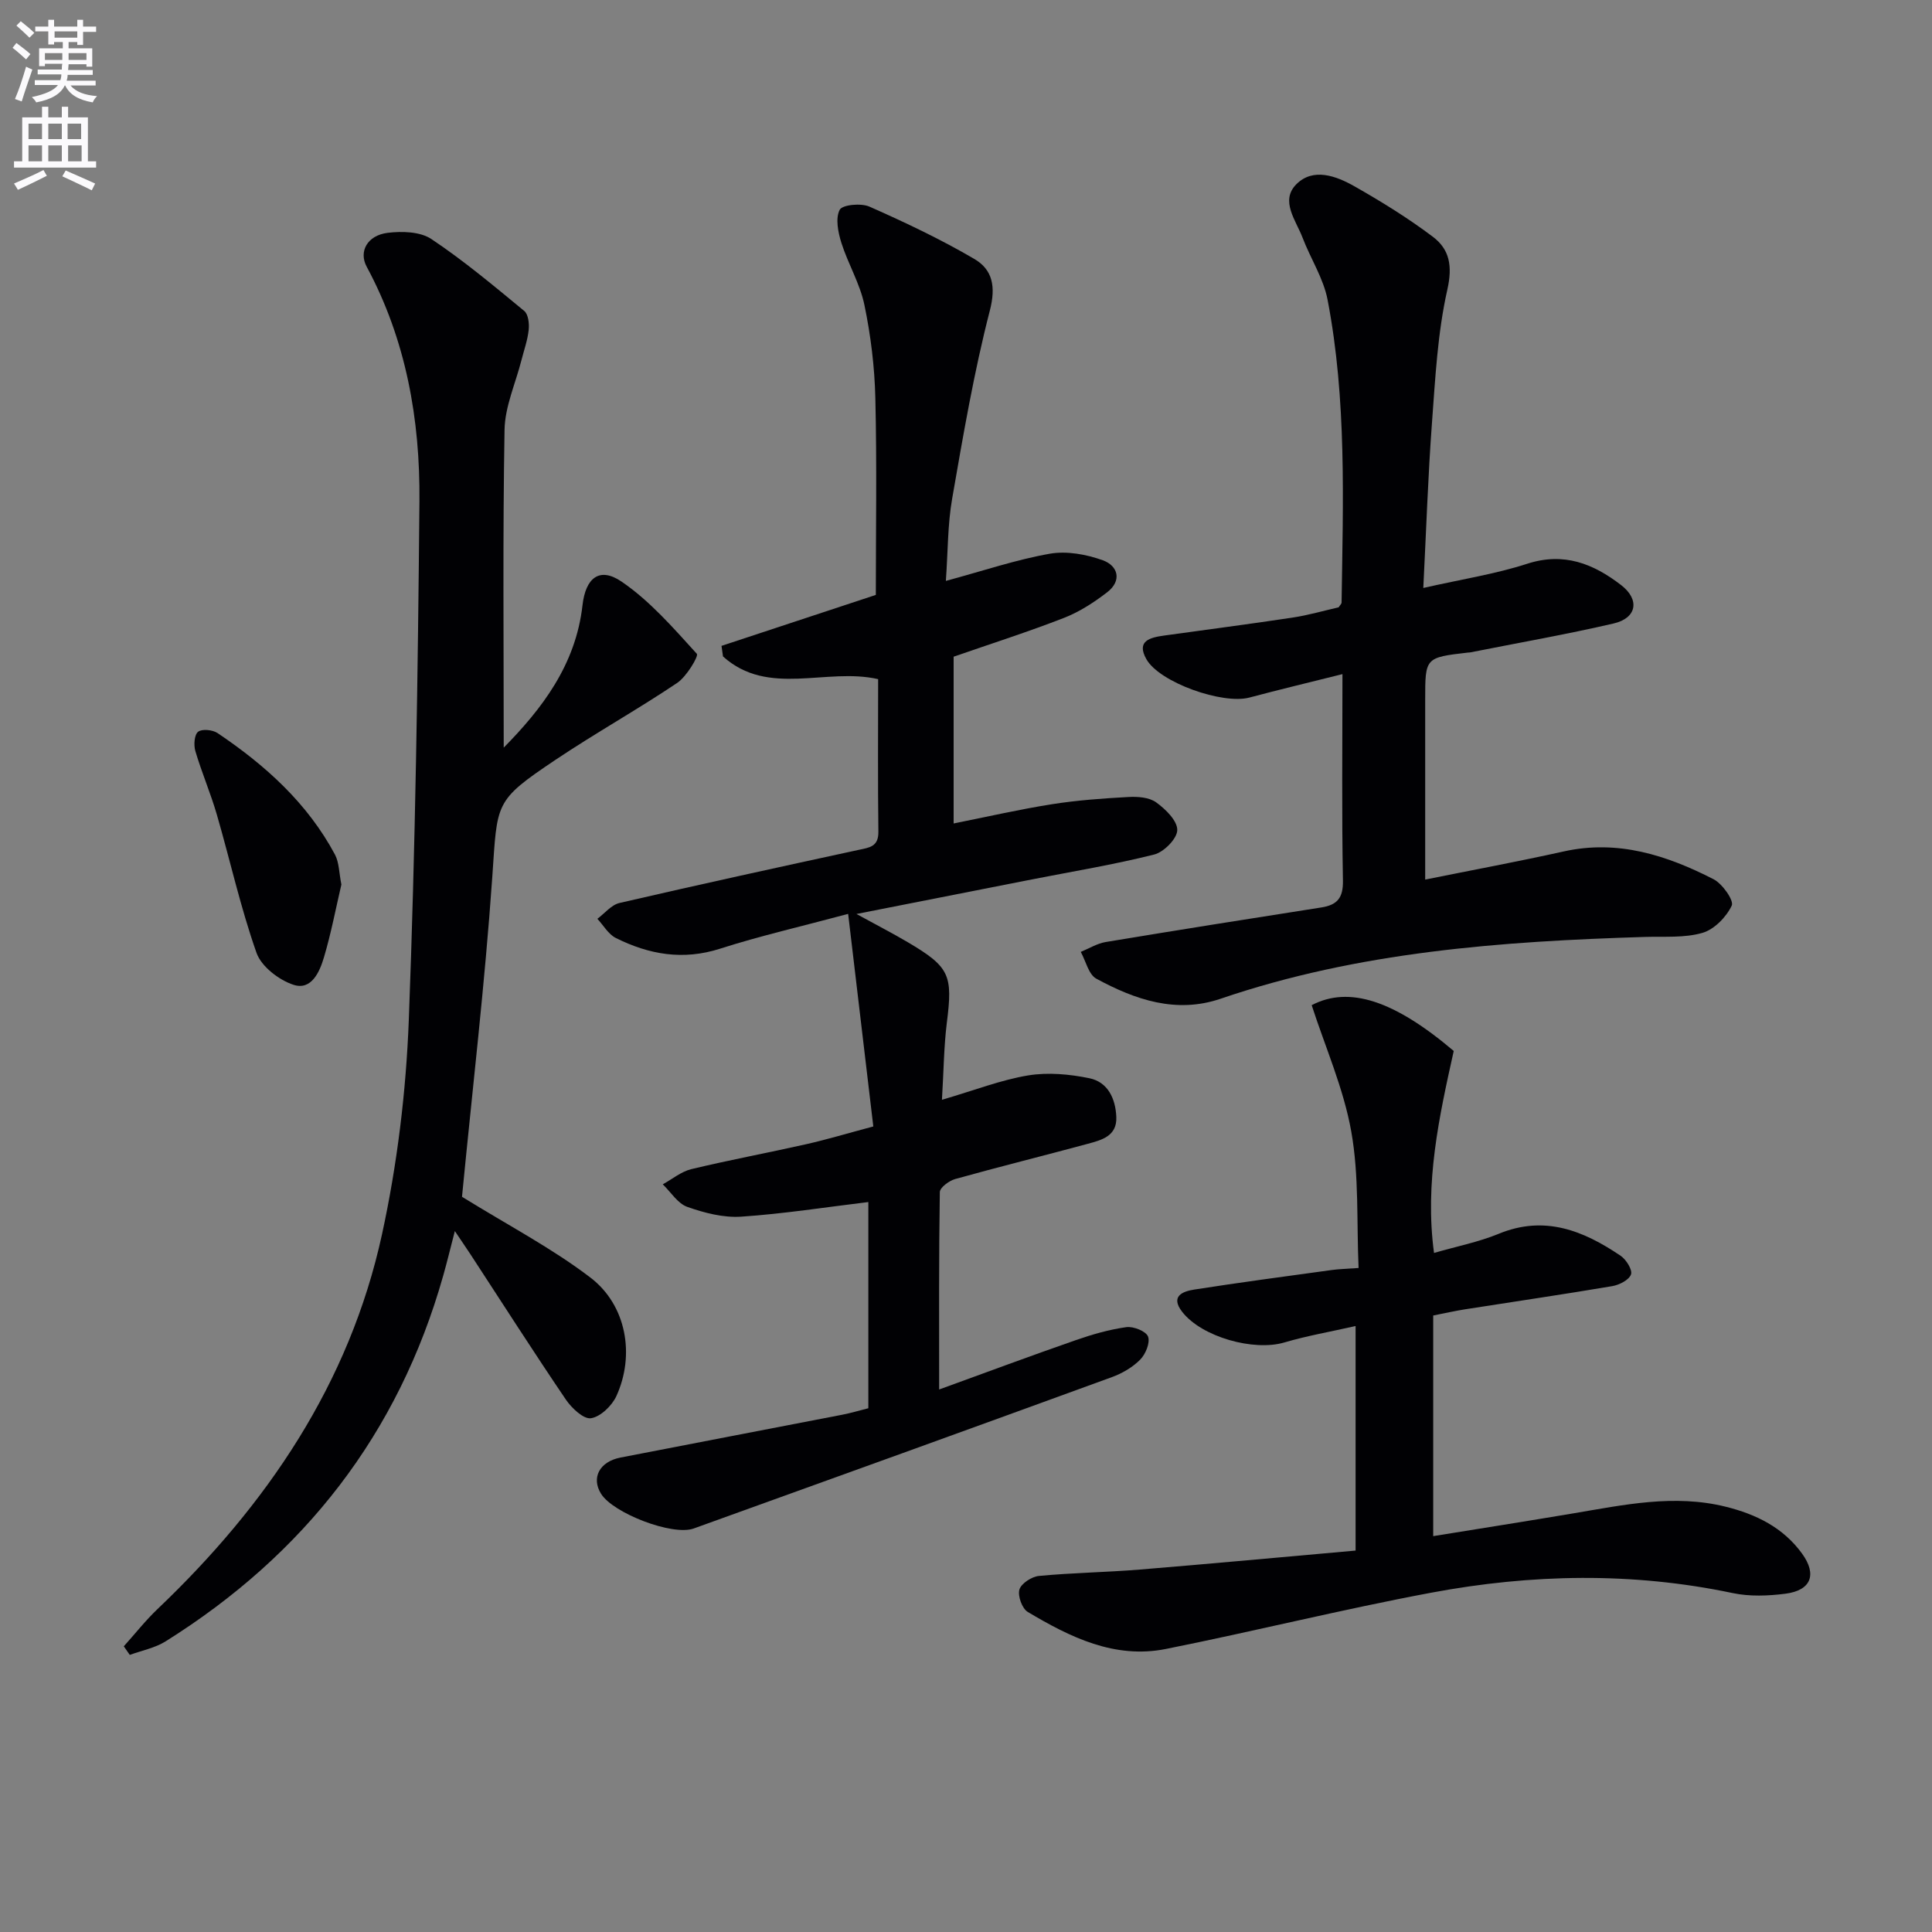 <svg enable-background="new 0 0 400 400" viewBox="0 0 400 400" xmlns="http://www.w3.org/2000/svg"><rect x="0" y="0" width="400" height="400" fill="#808080" stroke="none"/><path d="m2.6 9.9.8-1c.9.7 1.9 1.4 2.9 2.3l-.9 1.1c-1.1-1-2-1.8-2.8-2.4zm.5 10.6c.9-2.1 1.6-4.3 2.3-6.7.4.2.8.4 1.3.6-.7 2.1-1.5 4.3-2.2 6.6zm.3-15.2.9-.9c1 .8 2 1.6 2.8 2.4l-1 1c-.9-.9-1.8-1.7-2.7-2.5zm12.6-1.2h1.2v1.4h2.7v1.1h-2.7v2.7h-1.2v-.6h-1.8v1.3h4.9v3.8h-1.2v-.5h-3.7c0 .4-.1.9-.1 1.2h5.1v1h-5.2c0 .5-.1.9-.2 1.2h6v1h-5.2c1.1 1.3 2.9 2 5.5 2.2-.4.4-.7.8-.9 1.3-2.9-.5-4.8-1.6-5.7-3.5h-.1c-.8 1.7-2.7 2.9-5.9 3.5-.2-.4-.6-.8-.9-1.1 2.8-.6 4.6-1.4 5.4-2.5h-4.8v-1h5.3c.1-.3.2-.7.2-1.2h-4.9v-1h5c0-.4 0-.8.1-1.2h-3.6v.5h-1.2v-3.7h4.9v-1.3h-1.8v.5h-1.2v-2.7h-2.7v-1h2.7v-1.4h1.2v1.4h4.8zm-6.7 8.3h3.6c0-.4 0-.9 0-1.4h-3.6zm1.9-4.6h4.8v-1.3h-4.7v1.3zm6.7 3.2h-3.7v1.4h3.7z" fill="#fbfafc"/><path d="m8.7 22.1h1.3v2.2h2.8v-2.2h1.3v2.2h4.1v9.1h1.7v1.3h-17v-1.3h1.7v-9.1h4.1zm.3 13.1.7 1.2c-1.8.9-3.8 1.9-6 2.9-.2-.4-.5-.8-.8-1.3 2.3-1 4.4-1.9 6.1-2.8zm-3.1-6.4h2.8v-3.2h-2.8zm0 4.6h2.8v-3.3h-2.8zm4.1-4.6h2.8v-3.2h-2.8zm0 4.6h2.8v-3.3h-2.8zm3.6 1.9c2.1.9 4.1 1.8 6.1 2.7l-.7 1.4c-2.2-1.1-4.2-2-6.1-2.9zm3.2-9.7h-2.8v3.2h2.8zm-2.7 7.8h2.8v-3.3h-2.8z" fill="#fbfafc"/><g fill="#010104"><path d="m195.02 227.7c6.81-1.99 12.23-4.12 17.86-5.05 4.1-.67 8.57-.26 12.68.59 3.82.79 5.4 4.23 5.56 8 .18 4-3.06 4.8-5.94 5.58-9.12 2.47-18.3 4.74-27.4 7.28-1.27.35-3.18 1.76-3.2 2.71-.21 13.26-.14 26.53-.14 40.87 9.99-3.63 19.09-7.02 28.27-10.21 3.41-1.19 6.94-2.21 10.5-2.7 1.46-.2 4.07.85 4.48 1.95.47 1.26-.5 3.64-1.62 4.77-1.57 1.59-3.71 2.84-5.84 3.62-28.84 10.52-57.72 20.95-86.61 31.35-4.39 1.58-16.68-3.17-19.18-7.19-2.06-3.31-.33-6.65 4.03-7.5 15.31-2.98 30.62-5.9 45.93-8.87 1.76-.34 3.48-.86 5.38-1.34 0-14.43 0-28.72 0-42.69-8.79 1.06-17.54 2.44-26.35 3.03-3.67.24-7.61-.78-11.14-2.03-1.99-.71-3.4-3.06-5.07-4.67 1.96-1.07 3.8-2.63 5.9-3.14 7.9-1.9 15.89-3.38 23.82-5.17 4.2-.95 8.33-2.19 13.87-3.67-1.71-14.47-3.44-29.02-5.21-44.01-9.73 2.61-18.23 4.55-26.5 7.2-7.68 2.47-14.73 1.22-21.6-2.21-1.55-.77-2.56-2.62-3.82-3.97 1.52-1.13 2.89-2.89 4.59-3.28 16.47-3.81 32.98-7.42 49.49-10.99 2.24-.48 4.14-.64 4.1-3.76-.13-10.48-.05-20.95-.05-31.59-10.74-2.46-22.75 3.75-32.12-4.7-.1-.73-.2-1.46-.31-2.19 10.57-3.49 21.14-6.98 31.95-10.55 0-13.25.23-27.01-.1-40.76-.15-6.44-.95-12.95-2.26-19.26-.92-4.44-3.4-8.53-4.78-12.9-.68-2.17-1.25-5.05-.34-6.81.55-1.06 4.42-1.43 6.16-.66 7.39 3.27 14.74 6.75 21.71 10.83 3.77 2.21 4.51 5.7 3.21 10.71-3.3 12.8-5.53 25.89-7.8 38.94-.93 5.31-.86 10.8-1.3 17.01 7.81-2.11 14.58-4.41 21.53-5.63 3.5-.61 7.56.13 10.97 1.36 3.15 1.14 4.02 4.22.89 6.63-2.72 2.09-5.72 4.04-8.89 5.28-7.41 2.89-15 5.31-22.89 8.05v34.53c6.87-1.37 13.56-2.91 20.33-3.98 5.23-.83 10.55-1.21 15.85-1.5 1.93-.11 4.3.06 5.75 1.11 1.94 1.4 4.39 3.79 4.37 5.73-.01 1.77-2.77 4.57-4.78 5.07-8.36 2.1-16.89 3.5-25.35 5.16-11.72 2.31-23.44 4.62-36.29 7.15 4.15 2.28 7.43 3.96 10.6 5.83 8.73 5.15 9.37 6.81 8.11 16.7-.62 5.01-.65 10.07-1.01 15.94z"/><path d="m95.65 247.78c9.61 5.95 18.63 10.65 26.59 16.73 7.48 5.71 9.25 16.03 5.38 24.52-.92 2.01-3.28 4.29-5.26 4.6-1.52.24-3.99-2.08-5.19-3.84-6.72-9.91-13.17-20-19.72-30.03-.9-1.37-1.83-2.72-3.28-4.88-.94 3.63-1.62 6.45-2.41 9.24-9.26 32.75-28.78 57.74-57.48 75.71-2.2 1.37-4.93 1.89-7.41 2.8-.41-.59-.83-1.19-1.24-1.78 2.32-2.57 4.47-5.32 6.97-7.7 22.67-21.58 39.76-46.71 46.49-77.6 3.16-14.53 4.98-29.54 5.55-44.41 1.36-35.76 1.88-71.56 2.2-107.35.15-16.91-2.75-33.41-10.93-48.59-1.67-3.1.12-6.46 4.32-6.99 2.97-.37 6.76-.27 9.08 1.28 6.73 4.49 12.97 9.73 19.23 14.89.84.69 1.06 2.62.92 3.91-.22 2.12-.97 4.19-1.5 6.28-1.22 4.81-3.42 9.6-3.5 14.43-.38 21.93-.17 43.87-.17 65.79 7.88-8.01 14.91-17.1 16.31-29.48.64-5.65 3.5-8 8.05-4.92 5.9 4.01 10.76 9.63 15.62 14.97.42.46-2.12 4.73-4.08 6.04-8.25 5.54-16.96 10.4-25.22 15.94-12.72 8.53-11.97 8.73-13.05 24.26-1.53 22.04-4.12 44-6.25 66-.07.49.02.98-.02.18z"/><path d="m294.68 121.73c8.02-1.82 14.94-2.88 21.51-5.01 7.62-2.47 13.73.01 19.45 4.42 3.91 3.01 3.25 6.83-1.54 7.94-9.83 2.28-19.79 4.02-29.7 5.99-.16.03-.33.02-.5.04-8.83 1.03-8.83 1.03-8.83 9.74v37.26c9.89-2 19.33-3.75 28.69-5.83 11.2-2.49 21.31.79 31.01 5.75 1.83.94 4.26 4.41 3.77 5.46-1.12 2.37-3.62 4.94-6.07 5.65-3.72 1.08-7.88.72-11.85.84-29.78.91-59.37 3.06-87.88 12.79-9.22 3.15-17.73.21-25.75-4.14-1.61-.87-2.18-3.65-3.23-5.55 1.71-.7 3.37-1.74 5.14-2.04 14.87-2.47 29.76-4.83 44.66-7.16 3.31-.52 4.55-1.98 4.48-5.59-.26-13.96-.1-27.93-.1-42.72-6.83 1.71-13.07 3.2-19.26 4.85-5.54 1.48-18.57-3.1-21.32-7.92-2.17-3.82.75-4.5 3.62-4.91 8.87-1.24 17.75-2.38 26.6-3.72 3.27-.49 6.48-1.43 9.57-2.13.28-.45.61-.72.61-1 .3-20.96 1.08-41.96-2.9-62.68-.85-4.44-3.53-8.52-5.17-12.83-1.36-3.59-4.7-7.65-1.31-11.07 3.48-3.51 8.25-1.74 12.04.41 5.6 3.18 11.12 6.59 16.25 10.46 3.44 2.6 4.09 6.02 2.99 10.92-2.03 9-2.5 18.38-3.19 27.64-.81 10.92-1.17 21.85-1.79 34.14z"/><path d="m280.66 274.54c-5.24 1.19-10.07 2.02-14.74 3.4-6.34 1.88-17.12-1.12-21.17-6.35-2.5-3.23.13-4.22 2.45-4.59 9.5-1.49 19.03-2.75 28.55-4.06 1.46-.2 2.95-.23 5.53-.42-.42-9.52.12-19.06-1.51-28.22-1.59-8.96-5.4-17.53-8.2-26.19 7.74-4.05 17.09-.97 29.41 9.48-3.01 13.53-6.05 27.29-4.08 41.82 4.64-1.35 9.19-2.24 13.4-3.97 9.5-3.91 17.55-.65 25.24 4.56 1.15.78 2.48 2.92 2.14 3.86-.41 1.15-2.42 2.17-3.88 2.42-10.14 1.72-20.32 3.2-30.48 4.8-2.12.33-4.21.82-6.59 1.28v45.68c9.83-1.59 19.41-3.1 28.98-4.71 10.48-1.76 20.92-4.03 31.58-1.38 6.29 1.56 11.89 4.3 15.81 9.71 3.12 4.31 1.9 7.61-3.44 8.3-3.58.46-7.41.61-10.92-.13-20.82-4.38-41.68-3.96-62.41-.08-18.4 3.44-36.59 7.98-54.95 11.65-10.61 2.12-19.83-2.44-28.6-7.67-1.17-.7-2.11-3.33-1.72-4.64.38-1.26 2.55-2.67 4.05-2.81 6.94-.66 13.93-.75 20.89-1.32 14.85-1.22 29.68-2.6 44.66-3.93 0-15.54 0-30.45 0-46.49z"/><path d="m70.68 183.13c-1.14 4.87-2.12 10.07-3.62 15.11-.89 2.99-2.59 6.87-6.3 5.65-3.02-.99-6.65-3.78-7.65-6.61-3.3-9.35-5.45-19.09-8.22-28.64-1.29-4.44-3.14-8.72-4.45-13.16-.36-1.23-.21-3.37.58-3.98.82-.63 3.01-.41 4.03.28 9.88 6.65 18.61 14.5 24.31 25.17.87 1.66.83 3.8 1.32 6.18z"/></g></svg>
